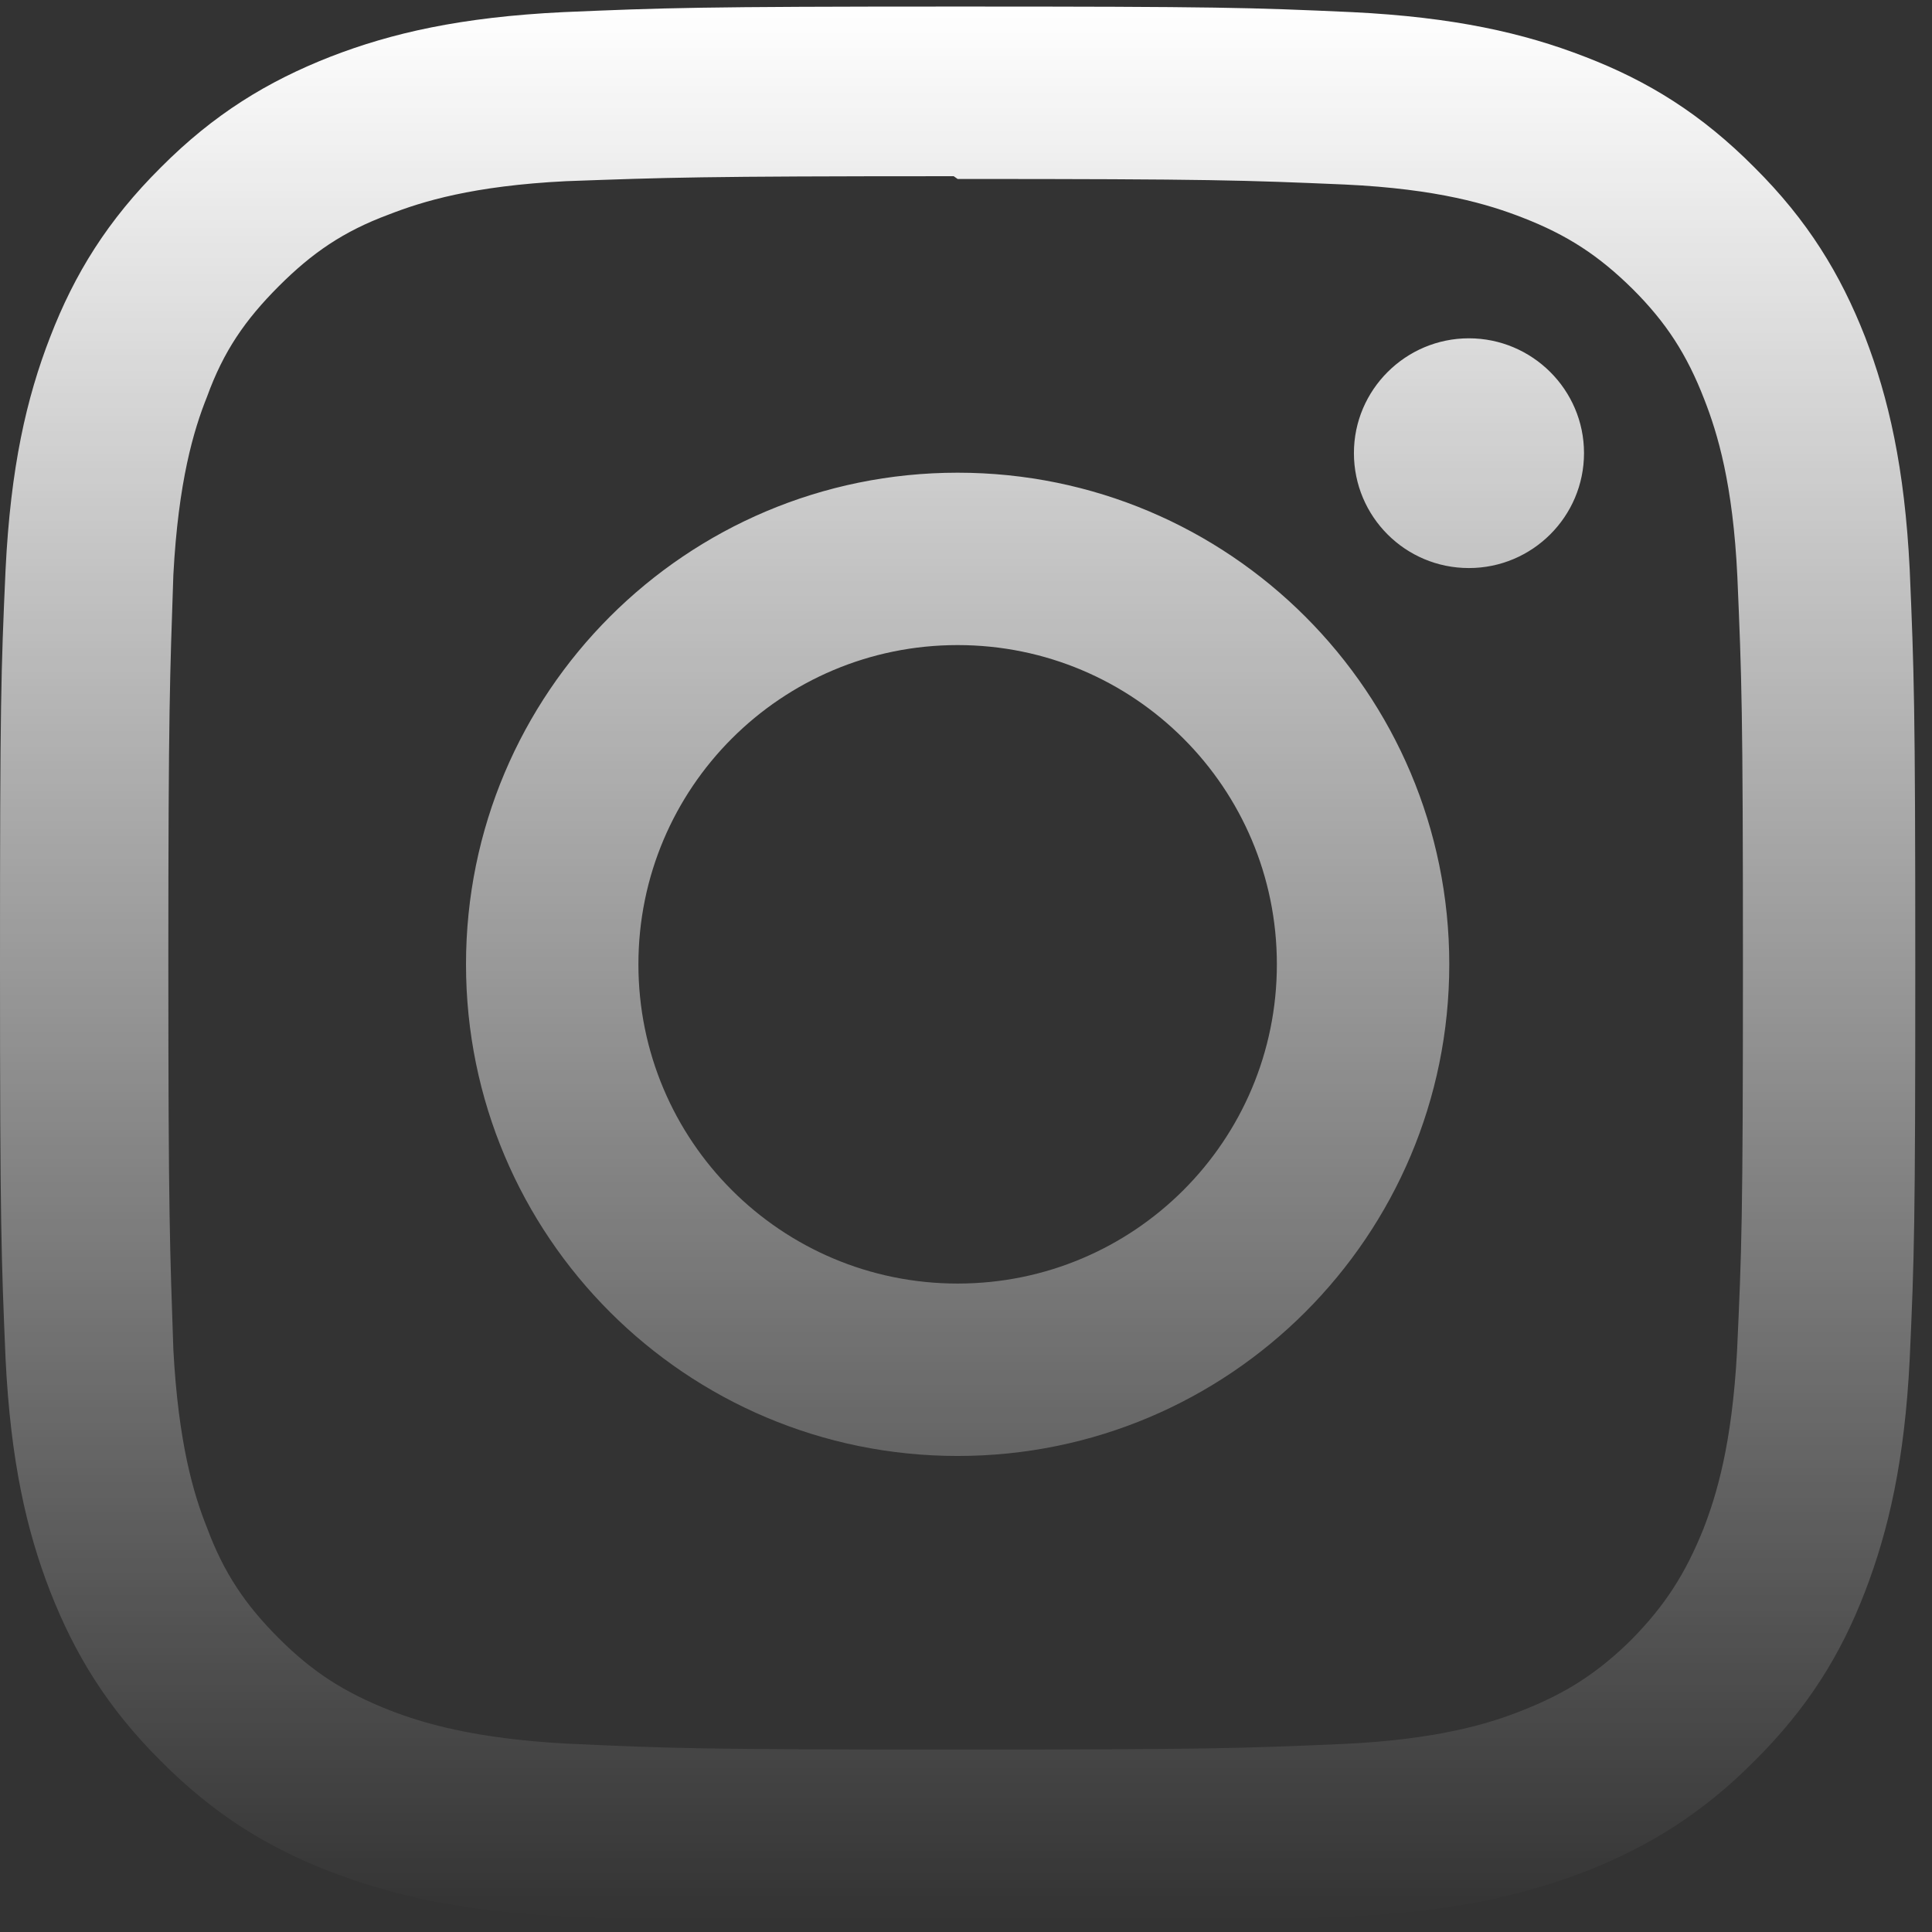 <svg width="84" height="84" viewBox="0 0 84 84" fill="none" xmlns="http://www.w3.org/2000/svg">
<rect x="0" y="0" width="84" height="84" fill="#333333" stroke="none"/>
<path d="M41.637 0.285C30.318 0.285 28.907 0.34 24.478 0.528C20.03 0.746 17.021 1.436 14.366 2.466C11.629 3.539 9.297 4.962 6.993 7.279C4.674 9.582 3.238 11.914 2.181 14.652C1.15 17.307 0.461 20.315 0.242 24.763C0.042 29.195 0 30.603 0 41.922C0 53.241 0.055 54.651 0.242 59.081C0.461 63.516 1.15 66.538 2.181 69.192C3.253 71.93 4.677 74.262 6.993 76.566C9.297 78.884 11.629 80.321 14.366 81.378C17.021 82.395 20.043 83.098 24.478 83.317C28.91 83.517 30.318 83.559 41.637 83.559C52.955 83.559 54.366 83.504 58.796 83.317C63.23 83.098 66.252 82.393 68.907 81.378C71.645 80.305 73.977 78.882 76.28 76.566C78.599 74.262 80.036 71.943 81.092 69.192C82.11 66.538 82.812 63.516 83.031 59.081C83.232 54.649 83.273 53.241 83.273 41.922C83.273 30.603 83.219 29.193 83.031 24.763C82.812 20.328 82.107 17.291 81.092 14.652C80.02 11.914 78.596 9.582 76.28 7.279C73.977 4.96 71.658 3.523 68.907 2.466C66.252 1.436 63.23 0.746 58.796 0.528C54.363 0.327 52.955 0.285 41.637 0.285V0.285ZM41.637 7.781C52.752 7.781 54.08 7.836 58.473 8.023C62.525 8.213 64.732 8.89 66.198 9.462C68.152 10.22 69.518 11.115 70.997 12.578C72.446 14.027 73.342 15.409 74.099 17.364C74.672 18.829 75.348 21.036 75.538 25.088C75.726 29.482 75.78 30.811 75.78 41.925C75.78 53.038 75.726 54.368 75.523 58.761C75.304 62.813 74.627 65.02 74.057 66.486C73.269 68.44 72.389 69.806 70.937 71.285C69.472 72.734 68.077 73.63 66.138 74.387C64.691 74.96 62.452 75.636 58.384 75.826C53.968 76.014 52.666 76.068 41.522 76.068C30.378 76.068 29.079 76.014 24.657 75.811C20.605 75.592 18.369 74.915 16.904 74.345C14.926 73.557 13.57 72.677 12.118 71.225C10.652 69.76 9.721 68.365 9.002 66.426C8.419 64.979 7.753 62.74 7.537 58.672C7.389 54.308 7.319 52.955 7.319 41.862C7.319 30.775 7.389 29.419 7.537 25C7.753 20.932 8.419 18.699 9.002 17.247C9.721 15.266 10.655 13.913 12.118 12.447C13.567 10.998 14.926 10.061 16.904 9.327C18.369 8.757 20.55 8.08 24.618 7.877C29.035 7.719 30.336 7.661 41.465 7.661L41.637 7.781ZM41.637 20.552C29.818 20.552 20.261 30.122 20.261 41.927C20.261 53.746 29.831 63.303 41.637 63.303C53.455 63.303 63.012 53.733 63.012 41.927C63.012 30.109 53.442 20.552 41.637 20.552V20.552ZM41.637 55.807C33.964 55.807 27.757 49.6 27.757 41.927C27.757 34.255 33.964 28.047 41.637 28.047C49.309 28.047 55.516 34.255 55.516 41.927C55.516 49.6 49.309 55.807 41.637 55.807V55.807ZM68.87 19.698C68.87 22.465 66.619 24.698 63.865 24.698C61.099 24.698 58.866 22.462 58.866 19.698C58.866 16.947 61.115 14.709 63.865 14.709C66.617 14.709 68.87 16.947 68.87 19.698V19.698Z" fill="url(#paint0_linear_2_245)"/>
<defs>
<linearGradient id="paint0_linear_2_245" x1="41.637" y1="0.285" x2="41.637" y2="83.559" gradientUnits="userSpaceOnUse">
<stop stop-color="white"/>
<stop offset="1" stop-color="white" stop-opacity="0"/>
</linearGradient>
</defs>
</svg>
